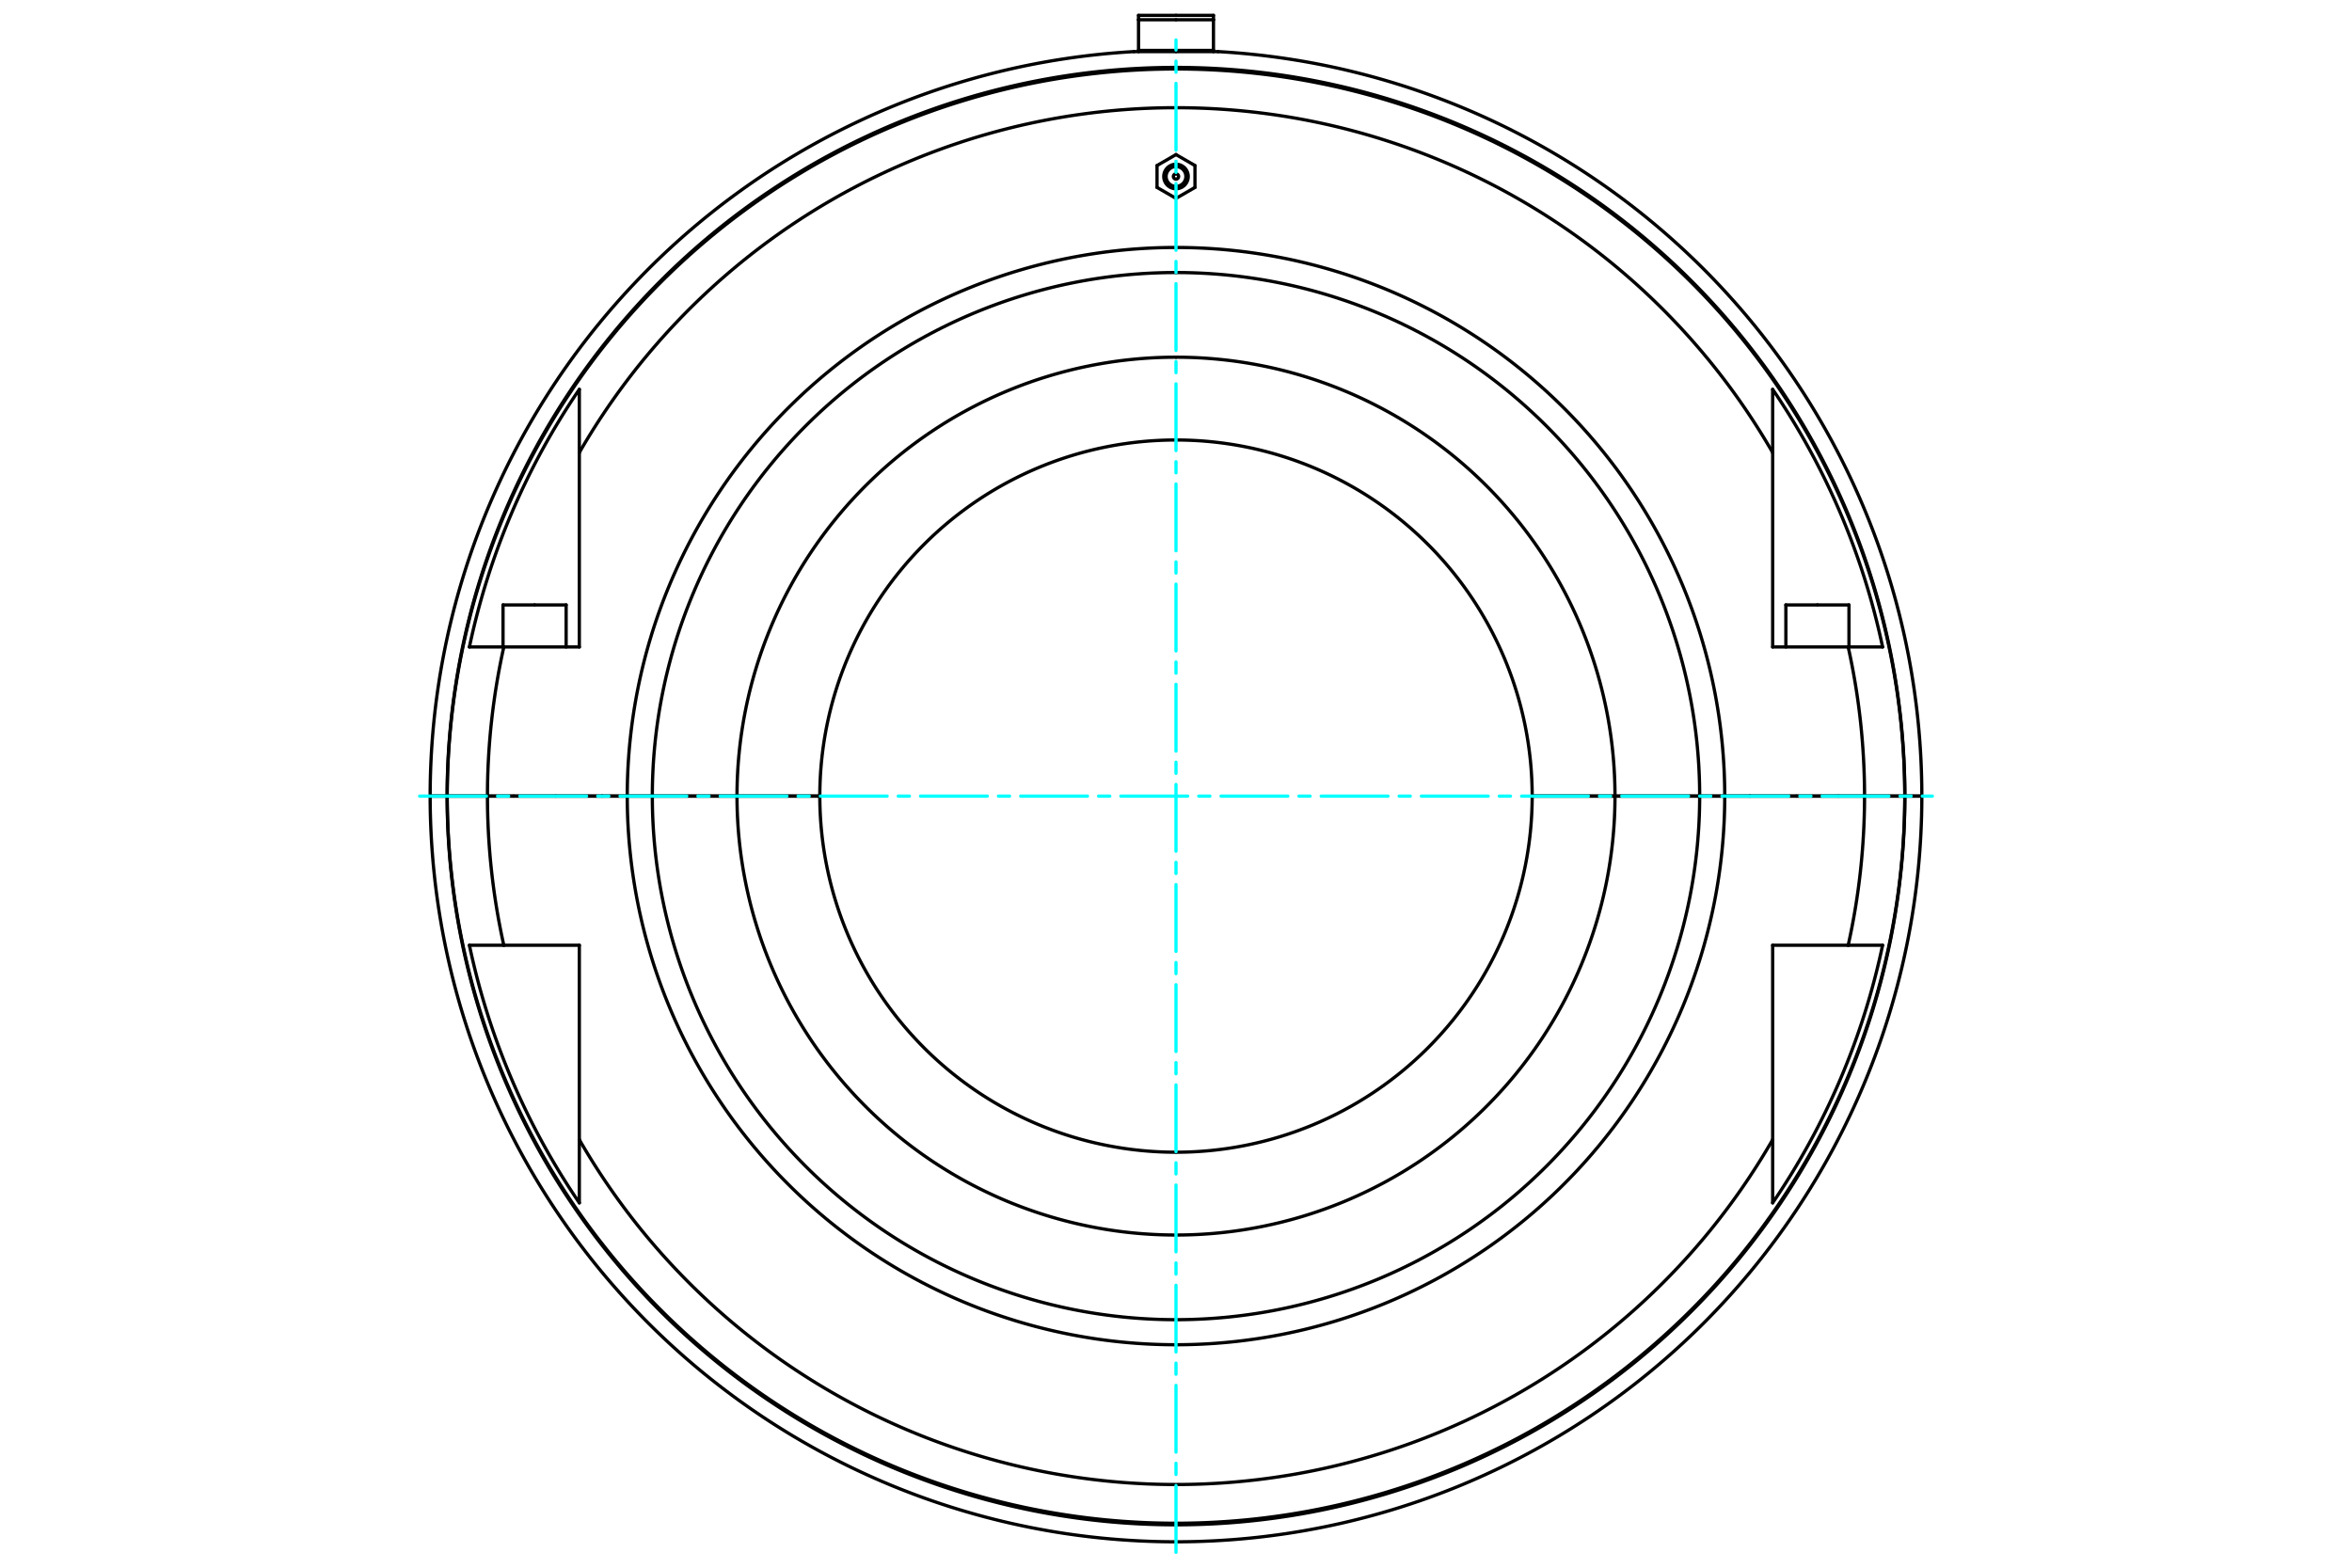 <?xml version="1.0" standalone="no"?>
<!DOCTYPE svg PUBLIC "-//W3C//DTD SVG 1.1//EN"
	"http://www.w3.org/Graphics/SVG/1.1/DTD/svg11.dtd">
<svg viewBox="0 0 36000 24000" version="1.1" xmlns="http://www.w3.org/2000/svg" xmlns:xlink="http://www.w3.org/1999/xlink" stroke-linecap="round" stroke-linejoin="round" fill-rule="evenodd" xml:space="preserve" height="100%" width="100%" ><rect x="-1800" y="-1200" width="39600" height="26400" style="fill:#FFF"/>
<defs >
<clipPath id="clipId0" >
<path d="M0,24000 36000,24000 36000,0 0,0 z" />
</clipPath>
</defs>
<g clip-path="url(#clipId0)" fill="none" stroke="rgb(0,0,0)" stroke-width="20" />
<g clip-path="url(#clipId0)" fill="none" stroke="rgb(0,0,0)" stroke-width="50" >
<polyline points="27817.7,9260.72 28300.6,9260.72 " />
<polyline points="27334.8,9260.72 27817.7,9260.72 " />
<path d="M18000,2889.58  A187.806,187.806 0 0,0 18000,2513.97 " />
<path d="M18000,2853.64  A151.861,151.861 0 0,0 18000,2549.92 " />
<polyline points="18290.3,2534.18 18000,2366.57 " />
<polyline points="18000,3036.98 18290.3,2869.38 " />
<polyline points="18290.3,2869.38 18290.3,2534.18 " />
<path d="M18000,2661.53  A40.244,40.244 0 0,0 18000,2742.02 " />
<polyline points="8182.31,9260.72 8665.24,9260.72 " />
<path d="M18000,6736.07  A5451.74,5451.74 0 0,0 12548.3,12187.5 " />
<path d="M18000,5468.54  A6719.27,6719.27 0 0,0 11280.7,12187.5 " />
<polyline points="9217.25,12187.5 9600.91,12187.5 " />
<path d="M18000,3788.72  A8399.09,8399.09 0 0,0 9600.91,12187.5 " />
<path d="M18000,4172.38  A8015.43,8015.43 0 0,0 9984.57,12187.5 " />
<polyline points="9600.91,12187.5 9984.57,12187.5 " />
<path d="M12548.3,12188.1  A5451.74,5451.74 0 0,0 18000,17639.5 " />
<path d="M11280.7,12188.1  A6719.27,6719.27 0 0,0 18000,18907.1 " />
<path d="M9600.91,12188.1  A8399.09,8399.09 0 0,0 18000,20586.9 " />
<path d="M9984.57,12188.1  A8015.43,8015.43 0 0,0 18000,20203.2 " />
<polyline points="9984.57,12188.1 9600.91,12188.1 " />
<polyline points="9600.91,12188.1 9217.25,12188.1 " />
<path d="M18000,23343.5  A11155.7,11155.7 0 0,0 29155.7,12188.1 " />
<polyline points="29415.9,12188.1 29155.7,12188.1 " />
<polyline points="18000,771.883 17426.5,771.883 " />
<polyline points="18000,302.368 17426.5,302.368 " />
<polyline points="17426.5,302.368 17426.5,771.883 " />
<polyline points="18000,235.294 17426.5,235.294 " />
<polyline points="17426.5,235.294 17426.5,302.368 " />
<polyline points="17426.5,771.883 17426.5,790.057 " />
<polyline points="18000,790.057 17356.1,790.057 " />
<polyline points="6584.08,12187.5 6844.31,12187.5 " />
<path d="M18000,1032.11  A11155.7,11155.7 0 0,0 6844.31,12187.5 " />
<polyline points="18643.9,790.057 18000,790.057 " />
<path d="M29155.7,12187.5  A11155.7,11155.7 0 0,0 18000,1032.11 " />
<polyline points="29155.7,12187.5 29415.9,12187.5 " />
<polyline points="6844.31,12187.5 6844.85,12187.5 " />
<path d="M29155.2,12187.5  A11155.2,11155.2 0 0,0 6844.85,12187.5 " />
<polyline points="29155.2,12187.5 29155.7,12187.5 " />
<polyline points="18573.5,302.368 18573.5,235.294 " />
<polyline points="18573.5,771.883 18573.5,302.368 " />
<polyline points="18573.5,790.057 18573.5,771.883 " />
<polyline points="18573.5,235.294 18000,235.294 " />
<polyline points="18573.5,302.368 18000,302.368 " />
<polyline points="18573.5,771.883 18000,771.883 " />
<polyline points="29155.7,12188.1 29155.2,12188.1 " />
<path d="M6844.85,12188.1  A11155.2,11155.2 0 0,0 29155.2,12188.1 " />
<polyline points="6844.85,12188.1 6844.31,12188.1 " />
<path d="M6844.31,12188.1  A11155.7,11155.7 0 0,0 18000,23343.5 " />
<polyline points="6844.31,12188.1 6584.08,12188.1 " />
<polyline points="7461.04,12188.1 6844.85,12188.1 " />
<polyline points="29155.2,12188.1 28539,12188.1 " />
<path d="M28288.7,14471  A10539,10539 0 0,0 28539,12188.1 " />
<polyline points="28288.7,14471 28815.2,14471 " />
<path d="M27132.7,18414.7  A11053.6,11053.6 0 0,0 28815.2,14471 " />
<polyline points="27132.7,18414.7 27132.7,17447.3 " />
<path d="M8867.26,17447.3  A10539,10539 0 0,0 27132.7,17447.3 " />
<polyline points="8867.26,17447.3 8867.26,18414.7 " />
<path d="M7184.8,14471  A11053.6,11053.6 0 0,0 8867.26,18414.7 " />
<polyline points="7184.8,14471 7711.33,14471 " />
<path d="M7461.04,12188.1  A10539,10539 0 0,0 7711.33,14471 " />
<polyline points="27132.7,17447.3 27132.7,14471 " />
<polyline points="27132.7,14471 28288.7,14471 " />
<polyline points="8867.26,14471 8867.26,17447.3 " />
<polyline points="7711.33,14471 8867.26,14471 " />
<polyline points="9217.25,12188.1 7461.04,12188.1 " />
<polyline points="28539,12188.1 26782.7,12188.1 " />
<polyline points="11280.7,12188.1 9984.57,12188.1 " />
<path d="M18000,20203.2  A8015.43,8015.43 0 0,0 26015.4,12188.1 " />
<polyline points="26015.4,12188.1 24719.3,12188.1 " />
<polyline points="26782.7,12188.1 26399.1,12188.1 " />
<path d="M18000,20586.9  A8399.09,8399.09 0 0,0 26399.1,12188.1 " />
<polyline points="26399.1,12188.1 26015.4,12188.1 " />
<polyline points="12548.3,12188.1 11280.7,12188.1 " />
<path d="M18000,18907.1  A6719.27,6719.27 0 0,0 24719.3,12188.1 " />
<polyline points="24719.3,12188.1 23451.7,12188.1 " />
<path d="M18000,17639.5  A5451.74,5451.74 0 0,0 23451.7,12188.1 " />
<polyline points="28288.7,9904.62 27132.7,9904.62 " />
<polyline points="28815.2,9904.62 28288.7,9904.62 " />
<polyline points="26782.7,12187.5 28539,12187.5 " />
<path d="M28539,12187.5  A10539,10539 0 0,0 28288.7,9904.62 " />
<polyline points="27132.7,9904.62 27132.7,6928.27 " />
<path d="M27132.7,6928.27  A10539,10539 0 0,0 8867.26,6928.27 " />
<polyline points="8867.26,6928.27 8867.26,9904.62 " />
<polyline points="8867.26,9904.62 7711.33,9904.62 " />
<path d="M7711.33,9904.62  A10539,10539 0 0,0 7461.04,12187.5 " />
<polyline points="7461.04,12187.5 9217.25,12187.5 " />
<polyline points="7711.33,9904.62 7184.8,9904.62 " />
<path d="M28815.2,9904.62  A11053.6,11053.6 0 0,0 27132.7,5960.88 " />
<polyline points="27132.7,6928.27 27132.7,5960.88 " />
<path d="M8867.26,5960.88  A11053.6,11053.6 0 0,0 7184.8,9904.62 " />
<polyline points="8867.26,5960.88 8867.26,6928.27 " />
<polyline points="28539,12187.5 29155.2,12187.5 " />
<polyline points="6844.85,12187.5 7461.04,12187.5 " />
<polyline points="24719.3,12187.5 26015.4,12187.5 " />
<path d="M26015.4,12187.5  A8015.43,8015.43 0 0,0 18000,4172.38 " />
<polyline points="9984.57,12187.5 11280.7,12187.5 " />
<path d="M26399.1,12187.5  A8399.09,8399.09 0 0,0 18000,3788.72 " />
<polyline points="26015.4,12187.5 26399.1,12187.5 " />
<polyline points="26399.1,12187.5 26782.7,12187.5 " />
<polyline points="23451.7,12187.5 24719.3,12187.5 " />
<path d="M24719.3,12187.5  A6719.27,6719.27 0 0,0 18000,5468.54 " />
<polyline points="11280.7,12187.5 12548.3,12187.5 " />
<path d="M23451.7,12187.5  A5451.74,5451.74 0 0,0 18000,6736.07 " />
<polyline points="7699.38,9260.72 8182.31,9260.72 " />
<path d="M18000,2742.02  A40.244,40.244 0 0,0 18000,2661.53 " />
<polyline points="18000,2366.57 17709.7,2534.18 " />
<polyline points="17709.7,2534.18 17709.7,2869.38 " />
<polyline points="17709.7,2869.38 18000,3036.98 " />
<path d="M18000,2513.97  A187.806,187.806 0 0,0 18000,2889.58 " />
<path d="M18000,2549.92  A151.861,151.861 0 0,0 18000,2853.64 " />
<polyline points="28300.6,9260.72 28300.6,9904.62 " />
<polyline points="27495.7,12187.5 27495.7,12188.1 " />
<polyline points="8665.24,9260.72 8665.24,9904.62 " />
<polyline points="7860.35,12187.5 7860.35,12188.1 " />
<path d="M18000,23603.7  A11415.9,11415.9 0 0,0 29415.9,12188.1 " />
<path d="M17356.1,790.057  A11415.9,11415.9 0 0,0 6584.08,12187.5 " />
<path d="M29415.9,12187.5  A11415.9,11415.9 0 0,0 18643.9,790.057 " />
<path d="M6584.08,12188.1  A11415.9,11415.9 0 0,0 18000,23603.7 " />
<polyline points="8504.26,12187.5 8504.26,12188.1 " />
<polyline points="7699.38,9260.72 7699.38,9904.62 " />
<polyline points="28139.6,12187.5 28139.6,12188.1 " />
<polyline points="27334.8,9260.72 27334.8,9904.62 " />
</g>
<g clip-path="url(#clipId0)" fill="none" stroke="rgb(0,255,255)" stroke-width="50" >
<polyline points="18000,23764.7 18000,610.906 " stroke-dasharray="1022.201,170.367,170.367,170.367" />
<polyline points="6423.1,12187.8 29576.9,12187.8 " stroke-dasharray="1022.201,170.367,170.367,170.367" />
</g>
</svg>
